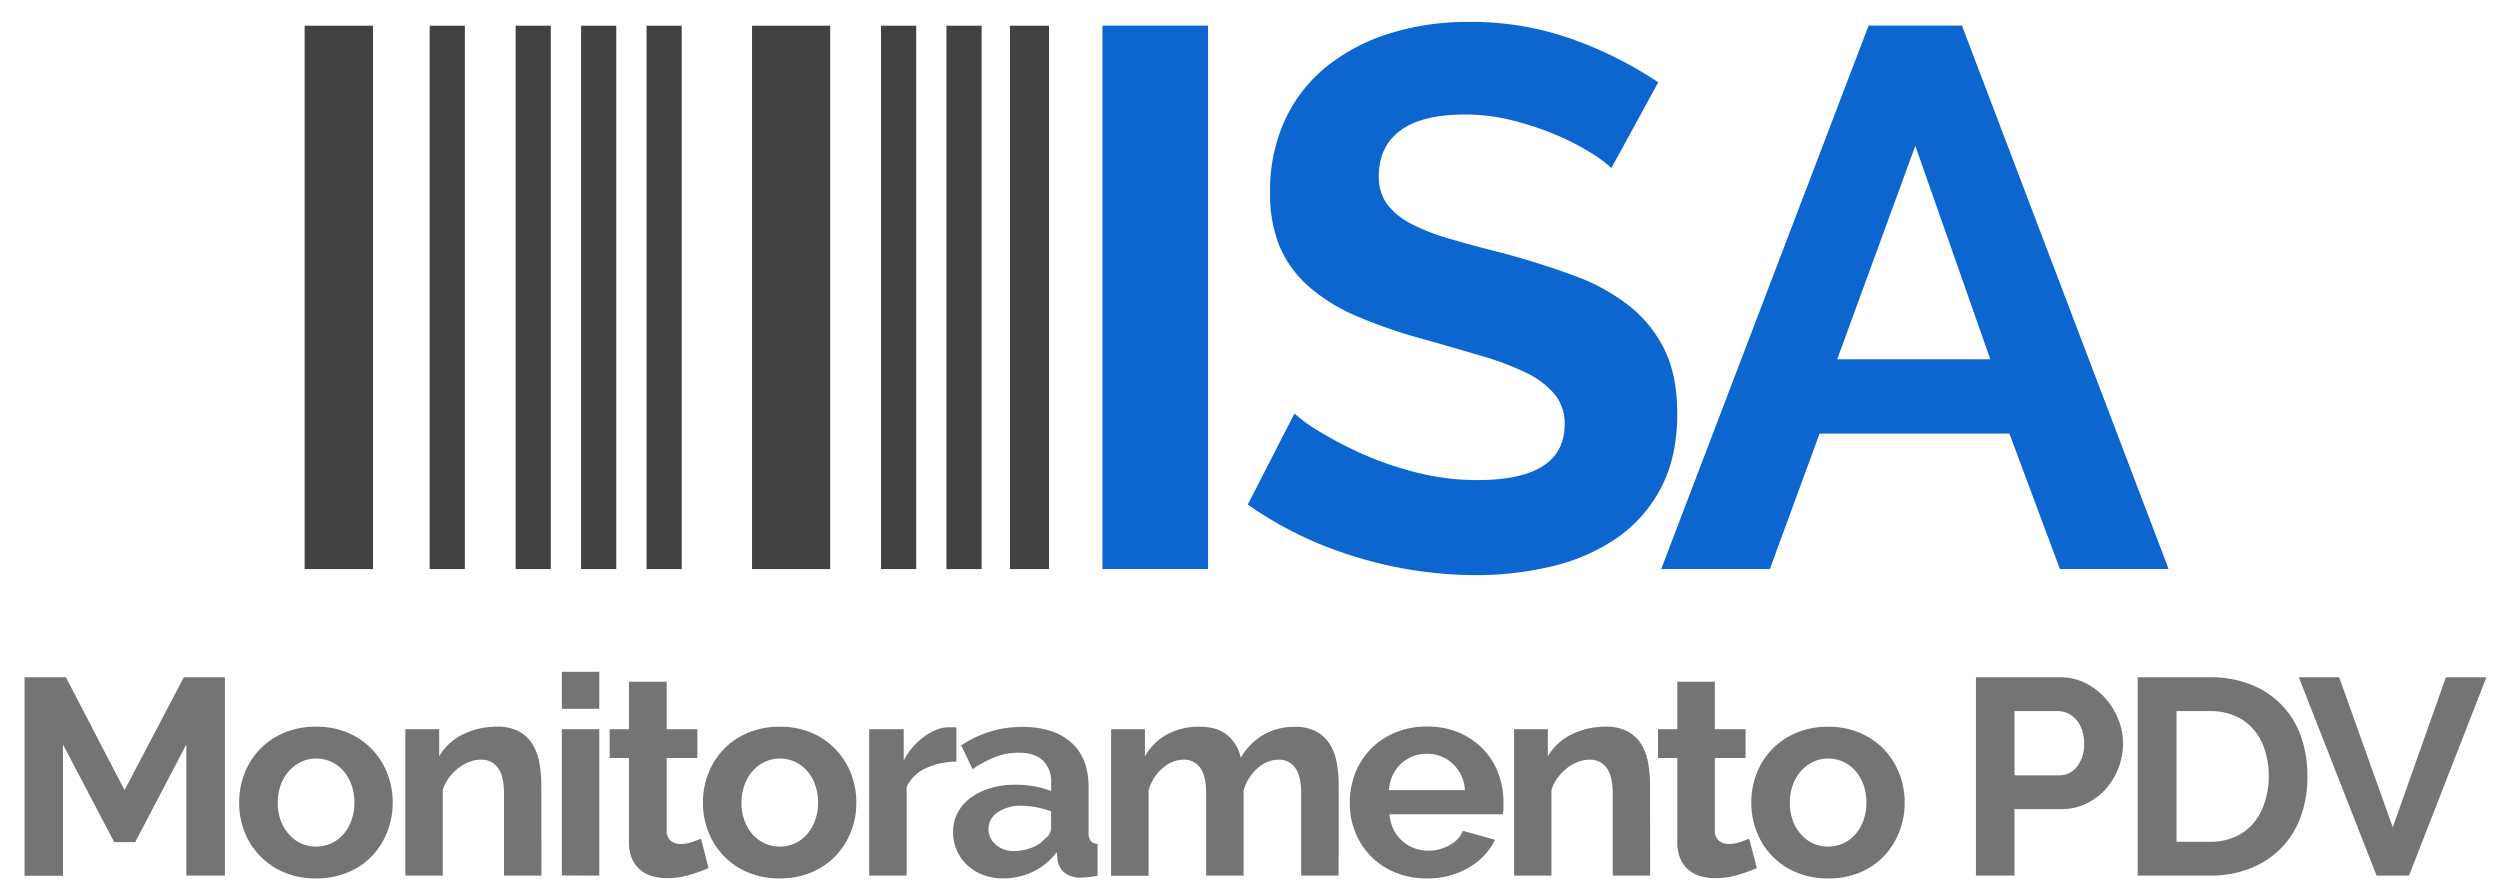 <svg xmlns="http://www.w3.org/2000/svg" viewBox="0 0 675 240"><defs><style>.cls-1{fill:#747474;}.cls-2{fill:#424242;}.cls-3{fill:#0d66d0;}</style></defs><g id="ISA"><path class="cls-1" d="M50.31,236.42V201L36.5,227.37H30.84L17,201v35.46H6.63V182.86H17.79l15.84,30.48,16-30.48H60.72v53.56Z"/><path class="cls-1" d="M85.31,237.17a21.59,21.59,0,0,1-8.67-1.66A19.37,19.37,0,0,1,70.11,231,19.65,19.65,0,0,1,66,224.5a21.18,21.18,0,0,1-1.43-7.77A21.48,21.48,0,0,1,66,208.88a19.61,19.61,0,0,1,4.11-6.52,19.4,19.4,0,0,1,6.53-4.49,21.59,21.59,0,0,1,8.67-1.66A21.37,21.37,0,0,1,94,197.87a19.63,19.63,0,0,1,6.49,4.49,19.93,19.93,0,0,1,4.11,6.52,21.69,21.69,0,0,1,1.43,7.85,21.38,21.38,0,0,1-1.43,7.77,20.23,20.23,0,0,1-4.08,6.53A19.06,19.06,0,0,1,94,235.51,21.67,21.67,0,0,1,85.31,237.17ZM75,216.73a13.71,13.71,0,0,0,.79,4.79A11.68,11.68,0,0,0,78,225.26a9.84,9.84,0,0,0,3.28,2.45,10.08,10.08,0,0,0,8.15,0,9.94,9.94,0,0,0,3.28-2.45,11.53,11.53,0,0,0,2.18-3.78,14,14,0,0,0,.8-4.83,13.85,13.85,0,0,0-.8-4.75,11.48,11.48,0,0,0-2.18-3.77,9.81,9.81,0,0,0-3.28-2.45,9.64,9.64,0,0,0-4.08-.87,9.16,9.16,0,0,0-4.07.91A10.09,10.09,0,0,0,78,208.21,11.4,11.4,0,0,0,75.77,212,13.81,13.81,0,0,0,75,216.73Z"/><path class="cls-1" d="M146.19,236.42H136.08V214.24q0-4.76-1.66-6.94a5.44,5.44,0,0,0-4.6-2.19,8.45,8.45,0,0,0-3.09.61,11.2,11.2,0,0,0-3,1.69,13.65,13.65,0,0,0-2.53,2.61,10.25,10.25,0,0,0-1.66,3.32v23.08H109.45V196.89h9.13v7.32a15,15,0,0,1,6.34-5.89,20.39,20.39,0,0,1,9.35-2.11,11.9,11.9,0,0,1,6,1.36,9.92,9.92,0,0,1,3.62,3.54,15,15,0,0,1,1.77,5,32.36,32.36,0,0,1,.49,5.66Z"/><path class="cls-1" d="M151.7,191.38v-10h10.11v10Zm0,45V196.89h10.11v39.53Z"/><path class="cls-1" d="M191.3,234.38a43.43,43.43,0,0,1-5,1.81,20.68,20.68,0,0,1-6.18.91,14.41,14.41,0,0,1-4-.53,8.64,8.64,0,0,1-3.25-1.7,8.24,8.24,0,0,1-2.22-3,10.84,10.84,0,0,1-.83-4.49V204.66h-5.21v-7.77h5.21V184.06H180v12.83h8.29v7.77H180V224a3.58,3.58,0,0,0,1.09,3,4.17,4.17,0,0,0,2.68.87,9.34,9.34,0,0,0,3.09-.53c1-.35,1.81-.65,2.42-.9Z"/><path class="cls-1" d="M210.54,237.17a21.67,21.67,0,0,1-8.68-1.66,19.43,19.43,0,0,1-6.52-4.48,19.65,19.65,0,0,1-4.11-6.53,21.18,21.18,0,0,1-1.44-7.77,21.49,21.49,0,0,1,1.44-7.85,19.41,19.41,0,0,1,10.63-11,21.67,21.67,0,0,1,8.68-1.66,21.37,21.37,0,0,1,8.64,1.66,19.63,19.63,0,0,1,6.49,4.49,19.93,19.93,0,0,1,4.11,6.52,21.69,21.69,0,0,1,1.43,7.85,21.38,21.38,0,0,1-1.43,7.77A20.23,20.23,0,0,1,225.7,231a19.06,19.06,0,0,1-6.48,4.48A21.67,21.67,0,0,1,210.54,237.17ZM200.2,216.73a13.71,13.71,0,0,0,.8,4.79,11.84,11.84,0,0,0,2.18,3.74,10,10,0,0,0,3.29,2.45,10.06,10.06,0,0,0,8.14,0,10,10,0,0,0,3.29-2.45,11.53,11.53,0,0,0,2.18-3.78,14,14,0,0,0,.8-4.83,13.85,13.85,0,0,0-.8-4.75,11.48,11.48,0,0,0-2.18-3.77,9.84,9.84,0,0,0-3.29-2.45,9.56,9.56,0,0,0-4.07-.87,9.16,9.16,0,0,0-4.07.91,10.24,10.24,0,0,0-3.29,2.49A11.56,11.56,0,0,0,201,212,13.81,13.81,0,0,0,200.2,216.73Z"/><path class="cls-1" d="M258.22,205.64a20,20,0,0,0-8.23,1.77,10.42,10.42,0,0,0-5.2,5.1v23.91H234.68V196.89H244v8.45a17.6,17.6,0,0,1,2.49-3.66,19.53,19.53,0,0,1,3.09-2.83A14.74,14.74,0,0,1,252.9,197a9.4,9.4,0,0,1,3.28-.64h1.25a4.07,4.07,0,0,1,.79.08Z"/><path class="cls-1" d="M270.82,237.17a15,15,0,0,1-5.36-.94,13,13,0,0,1-4.3-2.64,12.23,12.23,0,0,1-2.83-4,12,12,0,0,1-1-5,11,11,0,0,1,1.25-5.17,11.74,11.74,0,0,1,3.47-4,17,17,0,0,1,5.32-2.61,23.46,23.46,0,0,1,6.79-.94,29.3,29.3,0,0,1,5.16.45,21.09,21.09,0,0,1,4.49,1.29v-2.27a7.93,7.93,0,0,0-2.22-6q-2.24-2.11-6.6-2.11a17.34,17.34,0,0,0-6.19,1.13,28.71,28.71,0,0,0-6.19,3.32l-3.09-6.42a29.26,29.26,0,0,1,16.45-5q8.52,0,13.24,4.19t4.71,12.11V224.8a3.56,3.56,0,0,0,.57,2.27,2.47,2.47,0,0,0,1.85.75v8.6a22.83,22.83,0,0,1-4.46.53,6.76,6.76,0,0,1-4.41-1.28,5.53,5.53,0,0,1-1.92-3.4l-.23-2.19a17.39,17.39,0,0,1-6.41,5.28A18.4,18.4,0,0,1,270.82,237.17Zm2.86-7.39a13.28,13.28,0,0,0,4.87-.9,8.84,8.84,0,0,0,3.58-2.42,3.62,3.62,0,0,0,1.66-2.87v-4.52a25.09,25.09,0,0,0-3.92-1.1,21.69,21.69,0,0,0-4.07-.41,10.83,10.83,0,0,0-6.42,1.77,5.32,5.32,0,0,0-2.49,4.49,5.42,5.42,0,0,0,2,4.26A7.09,7.09,0,0,0,273.68,229.78Z"/><path class="cls-1" d="M361.42,236.42H351.31V214.24q0-4.76-1.62-6.94a5.28,5.28,0,0,0-4.49-2.19,8.5,8.5,0,0,0-5.66,2.3,12.69,12.69,0,0,0-3.77,6v23H325.66V214.24q0-4.76-1.62-6.94a5.28,5.28,0,0,0-4.49-2.19,8.6,8.6,0,0,0-5.62,2.27,12.18,12.18,0,0,0-3.81,6v23.08H300V196.89h9.13v7.32a15.05,15.05,0,0,1,6-5.92,17.84,17.84,0,0,1,8.71-2.08c3.32,0,5.88.81,7.7,2.41a10.85,10.85,0,0,1,3.47,6,17,17,0,0,1,6.11-6.22,16.51,16.51,0,0,1,8.45-2.15,11.71,11.71,0,0,1,6,1.36,9.92,9.92,0,0,1,3.62,3.54,15,15,0,0,1,1.77,5,32.36,32.36,0,0,1,.49,5.66Z"/><path class="cls-1" d="M385.26,237.17a21.94,21.94,0,0,1-8.6-1.62,19.63,19.63,0,0,1-6.56-4.41,19.38,19.38,0,0,1-4.19-6.49,20.8,20.8,0,0,1-1.47-7.77,21.92,21.92,0,0,1,1.43-8,19.43,19.43,0,0,1,4.15-6.56,19.8,19.8,0,0,1,6.6-4.49,21.92,21.92,0,0,1,8.71-1.66,21.37,21.37,0,0,1,8.64,1.66,20,20,0,0,1,6.49,4.45,18.93,18.93,0,0,1,4.07,6.49,21.6,21.6,0,0,1,1.4,7.69c0,.66,0,1.29,0,1.89a7.36,7.36,0,0,1-.19,1.51H375.15a11.8,11.8,0,0,0,1.13,4.15,10.18,10.18,0,0,0,5.58,5,10.76,10.76,0,0,0,3.78.68,11.63,11.63,0,0,0,5.69-1.47,7.72,7.72,0,0,0,3.66-3.89l8.68,2.42a17.68,17.68,0,0,1-7,7.43A21.63,21.63,0,0,1,385.26,237.17Zm10.26-23.83a10.51,10.51,0,0,0-3.28-7.13,10,10,0,0,0-7.06-2.68,10.28,10.28,0,0,0-3.81.71,10.15,10.15,0,0,0-3.13,2,10.53,10.53,0,0,0-2.22,3.1,10.82,10.82,0,0,0-1,4Z"/><path class="cls-1" d="M445.54,236.42H435.43V214.24c0-3.17-.56-5.48-1.66-6.94a5.45,5.45,0,0,0-4.6-2.19,8.54,8.54,0,0,0-3.1.61,11.36,11.36,0,0,0-3,1.69,13.6,13.6,0,0,0-2.52,2.61,10.06,10.06,0,0,0-1.66,3.32v23.08H408.8V196.89h9.12v7.32a15,15,0,0,1,6.34-5.89,20.46,20.46,0,0,1,9.36-2.11,11.86,11.86,0,0,1,6,1.36,9.77,9.77,0,0,1,3.62,3.54,14.82,14.82,0,0,1,1.78,5,33.36,33.36,0,0,1,.49,5.66Z"/><path class="cls-1" d="M474.35,234.38a42.07,42.07,0,0,1-5,1.81,20.68,20.68,0,0,1-6.18.91,14.41,14.41,0,0,1-4-.53,8.64,8.64,0,0,1-3.25-1.7,8.24,8.24,0,0,1-2.22-3,10.84,10.84,0,0,1-.83-4.49V204.66h-5.21v-7.77h5.21V184.06H463v12.83h8.3v7.77H463V224a3.58,3.58,0,0,0,1.09,3,4.17,4.17,0,0,0,2.68.87,9.29,9.29,0,0,0,3.09-.53c1-.35,1.81-.65,2.42-.9Z"/><path class="cls-1" d="M493.59,237.17a21.59,21.59,0,0,1-8.67-1.66,19.31,19.31,0,0,1-10.64-11,21.18,21.18,0,0,1-1.43-7.77,21.48,21.48,0,0,1,1.43-7.85,19.38,19.38,0,0,1,10.64-11,21.59,21.59,0,0,1,8.67-1.66,21.37,21.37,0,0,1,8.64,1.66,19.63,19.63,0,0,1,6.49,4.49,19.93,19.93,0,0,1,4.11,6.52,21.69,21.69,0,0,1,1.43,7.85,21.38,21.38,0,0,1-1.43,7.77,20.38,20.38,0,0,1-4.07,6.53,19.2,19.2,0,0,1-6.49,4.48A21.67,21.67,0,0,1,493.59,237.17Zm-10.33-20.44a13.71,13.71,0,0,0,.79,4.79,11.86,11.86,0,0,0,2.19,3.74,9.84,9.84,0,0,0,3.28,2.45,10.08,10.08,0,0,0,8.15,0,9.94,9.94,0,0,0,3.28-2.45,11.73,11.73,0,0,0,2.19-3.78,14.27,14.27,0,0,0,.79-4.83,14.09,14.09,0,0,0-.79-4.75,11.68,11.68,0,0,0-2.19-3.77,9.81,9.81,0,0,0-3.28-2.45,9.64,9.64,0,0,0-4.08-.87,9.16,9.16,0,0,0-4.07.91,10.09,10.09,0,0,0-3.28,2.49,11.58,11.58,0,0,0-2.19,3.77A13.81,13.81,0,0,0,483.26,216.73Z"/><path class="cls-1" d="M533.5,236.42V182.86h22.71A15.17,15.17,0,0,1,563,184.4a17.75,17.75,0,0,1,5.4,4.08,19,19,0,0,1,3.54,5.73,17.18,17.18,0,0,1,1.29,6.45,18.67,18.67,0,0,1-1.21,6.6,18.41,18.41,0,0,1-3.4,5.7,16.78,16.78,0,0,1-5.28,4,15.34,15.34,0,0,1-6.79,1.51H543.91v17.95Zm10.41-27.08H556a6,6,0,0,0,4.79-2.34,9.69,9.69,0,0,0,1.92-6.34,10.48,10.48,0,0,0-.6-3.66,8.86,8.86,0,0,0-1.58-2.75,6.36,6.36,0,0,0-2.31-1.7,6.67,6.67,0,0,0-2.67-.56H543.91Z"/><path class="cls-1" d="M577.18,236.42V182.86h19.46A29.08,29.08,0,0,1,608.15,185a23.11,23.11,0,0,1,13.24,14.22A32.06,32.06,0,0,1,623,209.56a31.45,31.45,0,0,1-1.84,11.06,23.67,23.67,0,0,1-5.32,8.44,24.07,24.07,0,0,1-8.34,5.44,29.47,29.47,0,0,1-10.9,1.92Zm35.38-26.86a22.62,22.62,0,0,0-1.06-7.09,15.78,15.78,0,0,0-3.09-5.58,13.7,13.7,0,0,0-5-3.62,16.79,16.79,0,0,0-6.75-1.28h-9v35.3h9a16.23,16.23,0,0,0,6.83-1.36,14.08,14.08,0,0,0,5-3.73,16.56,16.56,0,0,0,3-5.62A22.36,22.36,0,0,0,612.56,209.56Z"/><path class="cls-1" d="M631.57,182.86l14.48,40.51,14.34-40.51h10.94l-20.9,53.56h-8.75l-21-53.56Z"/><rect class="cls-2" x="272.69" y="6.94" width="10.55" height="146.71"/><rect class="cls-2" x="82.25" y="6.94" width="18.46" height="146.71"/><rect class="cls-2" x="116.01" y="6.94" width="9.5" height="146.71"/><rect class="cls-2" x="139.22" y="6.94" width="9.5" height="146.71"/><rect class="cls-2" x="237.87" y="6.94" width="9.5" height="146.71"/><rect class="cls-2" x="156.89" y="6.94" width="9.5" height="146.71"/><rect class="cls-2" x="255.54" y="6.94" width="9.5" height="146.71"/><rect class="cls-2" x="174.57" y="6.94" width="9.49" height="146.71"/><rect class="cls-2" x="203.05" y="6.94" width="21.1" height="146.71"/><path class="cls-3" d="M297.66,153.65V6.92h28.52V153.65Z"/><path class="cls-3" d="M435.08,45.36a35.7,35.7,0,0,0-5.27-3.93,64.44,64.44,0,0,0-9.29-4.85,80.85,80.85,0,0,0-11.89-4,52,52,0,0,0-13-1.66q-11.78,0-17.56,4.34t-5.79,12.2A12.5,12.5,0,0,0,374.43,55a18.74,18.74,0,0,0,6.3,5.27,53,53,0,0,0,10.44,4.13q6.3,1.86,14.57,3.93,10.74,2.9,19.53,6.2a53.12,53.12,0,0,1,14.88,8.26,34.25,34.25,0,0,1,9.4,11.89q3.3,6.91,3.31,17,0,11.77-4.45,20.15a37.31,37.31,0,0,1-12,13.53,51.94,51.94,0,0,1-17.36,7.54,86.85,86.85,0,0,1-20.56,2.38,110.25,110.25,0,0,1-32.65-5,100.92,100.92,0,0,1-28.94-14.05l12.61-24.59a39.41,39.41,0,0,0,6.72,4.85,101.64,101.64,0,0,0,11.46,6,89.14,89.14,0,0,0,14.68,5.06,66.15,66.15,0,0,0,16.53,2.07q23.57,0,23.56-15.09a12.39,12.39,0,0,0-2.69-8.06,23,23,0,0,0-7.64-5.79,74.06,74.06,0,0,0-12-4.54q-7-2.07-15.71-4.55a134,134,0,0,1-18.28-6.3,47.9,47.9,0,0,1-12.92-8.06,30.07,30.07,0,0,1-7.75-10.75A37.25,37.25,0,0,1,342.92,52a45.56,45.56,0,0,1,4.13-19.84,40.1,40.1,0,0,1,11.47-14.46,51.71,51.71,0,0,1,17.05-8.78,70.33,70.33,0,0,1,20.87-3A81,81,0,0,1,425,10.75a105.88,105.88,0,0,1,22.73,11.47Z"/><path class="cls-3" d="M504.52,6.92h25.21l55.8,146.73H556.18l-13.64-36.58H491.29l-13.43,36.58H448.52ZM537.38,97,517.13,39.37,496.05,97Z"/></g></svg>